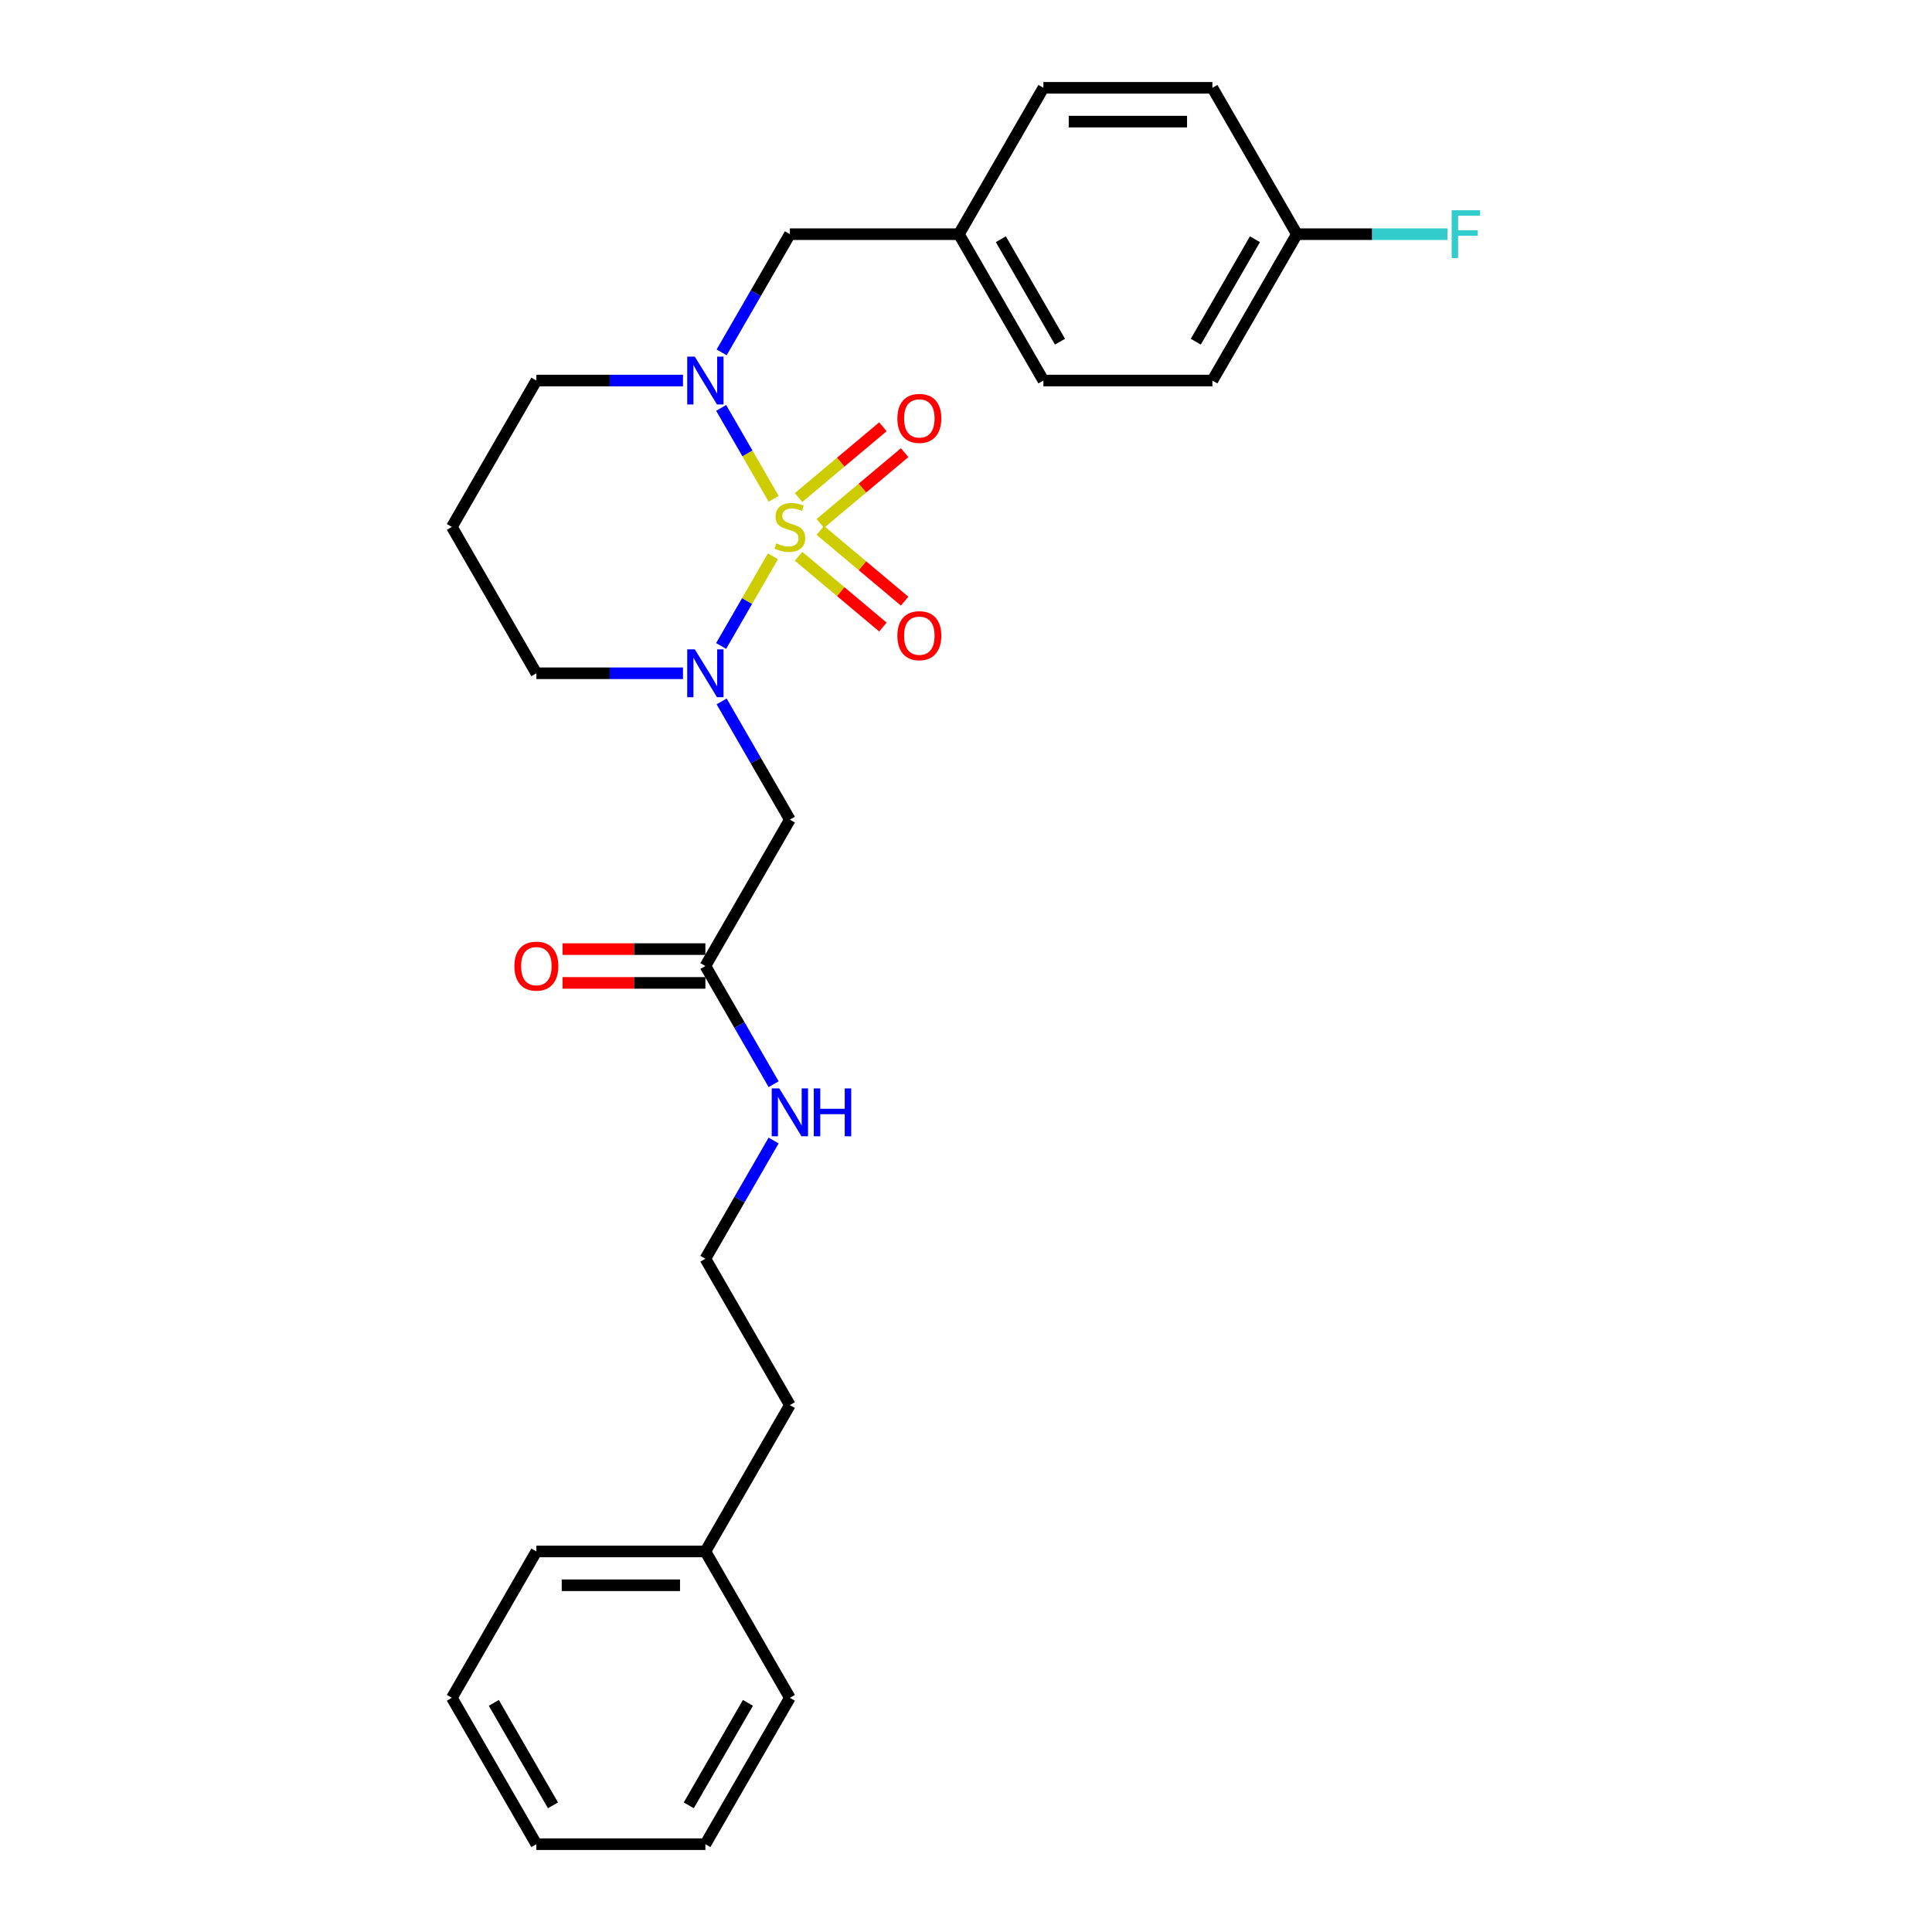 <?xml version='1.0' encoding='iso-8859-1'?>
<svg version='1.1' baseProfile='full'
              xmlns='http://www.w3.org/2000/svg'
                      xmlns:rdkit='http://www.rdkit.org/xml'
                      xmlns:xlink='http://www.w3.org/1999/xlink'
                  xml:space='preserve'
width='1000px' height='1000px' viewBox='0 0 1000 1000'>
<!-- END OF HEADER -->
<rect style='opacity:1.0;fill:#FFFFFF;stroke:none' width='1000' height='1000' x='0' y='0'> </rect>
<path class='bond-0' d='M 400.062,287.931 L 386.662,311.14' style='fill:none;fill-rule:evenodd;stroke:#CCCC00;stroke-width:6px;stroke-linecap:butt;stroke-linejoin:miter;stroke-opacity:1' />
<path class='bond-0' d='M 386.662,311.14 L 373.262,334.35' style='fill:none;fill-rule:evenodd;stroke:#0000FF;stroke-width:6px;stroke-linecap:butt;stroke-linejoin:miter;stroke-opacity:1' />
<path class='bond-1' d='M 400.446,258.189 L 386.86,234.656' style='fill:none;fill-rule:evenodd;stroke:#CCCC00;stroke-width:6px;stroke-linecap:butt;stroke-linejoin:miter;stroke-opacity:1' />
<path class='bond-1' d='M 386.86,234.656 L 373.273,211.124' style='fill:none;fill-rule:evenodd;stroke:#0000FF;stroke-width:6px;stroke-linecap:butt;stroke-linejoin:miter;stroke-opacity:1' />
<path class='bond-3' d='M 424.593,270.928 L 446.419,252.614' style='fill:none;fill-rule:evenodd;stroke:#CCCC00;stroke-width:6px;stroke-linecap:butt;stroke-linejoin:miter;stroke-opacity:1' />
<path class='bond-3' d='M 446.419,252.614 L 468.246,234.299' style='fill:none;fill-rule:evenodd;stroke:#FF0000;stroke-width:6px;stroke-linecap:butt;stroke-linejoin:miter;stroke-opacity:1' />
<path class='bond-3' d='M 413.347,257.526 L 435.173,239.211' style='fill:none;fill-rule:evenodd;stroke:#CCCC00;stroke-width:6px;stroke-linecap:butt;stroke-linejoin:miter;stroke-opacity:1' />
<path class='bond-3' d='M 435.173,239.211 L 457,220.897' style='fill:none;fill-rule:evenodd;stroke:#FF0000;stroke-width:6px;stroke-linecap:butt;stroke-linejoin:miter;stroke-opacity:1' />
<path class='bond-4' d='M 413.347,287.928 L 435.173,306.243' style='fill:none;fill-rule:evenodd;stroke:#CCCC00;stroke-width:6px;stroke-linecap:butt;stroke-linejoin:miter;stroke-opacity:1' />
<path class='bond-4' d='M 435.173,306.243 L 457,324.558' style='fill:none;fill-rule:evenodd;stroke:#FF0000;stroke-width:6px;stroke-linecap:butt;stroke-linejoin:miter;stroke-opacity:1' />
<path class='bond-4' d='M 424.593,274.526 L 446.419,292.841' style='fill:none;fill-rule:evenodd;stroke:#CCCC00;stroke-width:6px;stroke-linecap:butt;stroke-linejoin:miter;stroke-opacity:1' />
<path class='bond-4' d='M 446.419,292.841 L 468.246,311.156' style='fill:none;fill-rule:evenodd;stroke:#FF0000;stroke-width:6px;stroke-linecap:butt;stroke-linejoin:miter;stroke-opacity:1' />
<path class='bond-2' d='M 373.515,363.059 L 391.178,393.65' style='fill:none;fill-rule:evenodd;stroke:#0000FF;stroke-width:6px;stroke-linecap:butt;stroke-linejoin:miter;stroke-opacity:1' />
<path class='bond-2' d='M 391.178,393.65 L 408.84,424.242' style='fill:none;fill-rule:evenodd;stroke:#000000;stroke-width:6px;stroke-linecap:butt;stroke-linejoin:miter;stroke-opacity:1' />
<path class='bond-9' d='M 353.519,348.485 L 315.572,348.485' style='fill:none;fill-rule:evenodd;stroke:#0000FF;stroke-width:6px;stroke-linecap:butt;stroke-linejoin:miter;stroke-opacity:1' />
<path class='bond-9' d='M 315.572,348.485 L 277.624,348.485' style='fill:none;fill-rule:evenodd;stroke:#000000;stroke-width:6px;stroke-linecap:butt;stroke-linejoin:miter;stroke-opacity:1' />
<path class='bond-6' d='M 373.515,182.396 L 391.178,151.804' style='fill:none;fill-rule:evenodd;stroke:#0000FF;stroke-width:6px;stroke-linecap:butt;stroke-linejoin:miter;stroke-opacity:1' />
<path class='bond-6' d='M 391.178,151.804 L 408.84,121.212' style='fill:none;fill-rule:evenodd;stroke:#000000;stroke-width:6px;stroke-linecap:butt;stroke-linejoin:miter;stroke-opacity:1' />
<path class='bond-10' d='M 353.519,196.97 L 315.572,196.97' style='fill:none;fill-rule:evenodd;stroke:#0000FF;stroke-width:6px;stroke-linecap:butt;stroke-linejoin:miter;stroke-opacity:1' />
<path class='bond-10' d='M 315.572,196.97 L 277.624,196.97' style='fill:none;fill-rule:evenodd;stroke:#000000;stroke-width:6px;stroke-linecap:butt;stroke-linejoin:miter;stroke-opacity:1' />
<path class='bond-5' d='M 408.84,424.242 L 365.101,500' style='fill:none;fill-rule:evenodd;stroke:#000000;stroke-width:6px;stroke-linecap:butt;stroke-linejoin:miter;stroke-opacity:1' />
<path class='bond-7' d='M 365.101,491.252 L 328.142,491.252' style='fill:none;fill-rule:evenodd;stroke:#000000;stroke-width:6px;stroke-linecap:butt;stroke-linejoin:miter;stroke-opacity:1' />
<path class='bond-7' d='M 328.142,491.252 L 291.183,491.252' style='fill:none;fill-rule:evenodd;stroke:#FF0000;stroke-width:6px;stroke-linecap:butt;stroke-linejoin:miter;stroke-opacity:1' />
<path class='bond-7' d='M 365.101,508.748 L 328.142,508.748' style='fill:none;fill-rule:evenodd;stroke:#000000;stroke-width:6px;stroke-linecap:butt;stroke-linejoin:miter;stroke-opacity:1' />
<path class='bond-7' d='M 328.142,508.748 L 291.183,508.748' style='fill:none;fill-rule:evenodd;stroke:#FF0000;stroke-width:6px;stroke-linecap:butt;stroke-linejoin:miter;stroke-opacity:1' />
<path class='bond-8' d='M 365.101,500 L 382.763,530.592' style='fill:none;fill-rule:evenodd;stroke:#000000;stroke-width:6px;stroke-linecap:butt;stroke-linejoin:miter;stroke-opacity:1' />
<path class='bond-8' d='M 382.763,530.592 L 400.426,561.184' style='fill:none;fill-rule:evenodd;stroke:#0000FF;stroke-width:6px;stroke-linecap:butt;stroke-linejoin:miter;stroke-opacity:1' />
<path class='bond-11' d='M 408.84,121.212 L 496.317,121.212' style='fill:none;fill-rule:evenodd;stroke:#000000;stroke-width:6px;stroke-linecap:butt;stroke-linejoin:miter;stroke-opacity:1' />
<path class='bond-19' d='M 400.426,590.331 L 382.763,620.923' style='fill:none;fill-rule:evenodd;stroke:#0000FF;stroke-width:6px;stroke-linecap:butt;stroke-linejoin:miter;stroke-opacity:1' />
<path class='bond-19' d='M 382.763,620.923 L 365.101,651.515' style='fill:none;fill-rule:evenodd;stroke:#000000;stroke-width:6px;stroke-linecap:butt;stroke-linejoin:miter;stroke-opacity:1' />
<path class='bond-27' d='M 277.624,348.485 L 233.885,272.727' style='fill:none;fill-rule:evenodd;stroke:#000000;stroke-width:6px;stroke-linecap:butt;stroke-linejoin:miter;stroke-opacity:1' />
<path class='bond-12' d='M 277.624,196.97 L 233.885,272.727' style='fill:none;fill-rule:evenodd;stroke:#000000;stroke-width:6px;stroke-linecap:butt;stroke-linejoin:miter;stroke-opacity:1' />
<path class='bond-15' d='M 496.317,121.212 L 540.056,45.455' style='fill:none;fill-rule:evenodd;stroke:#000000;stroke-width:6px;stroke-linecap:butt;stroke-linejoin:miter;stroke-opacity:1' />
<path class='bond-16' d='M 496.317,121.212 L 540.056,196.97' style='fill:none;fill-rule:evenodd;stroke:#000000;stroke-width:6px;stroke-linecap:butt;stroke-linejoin:miter;stroke-opacity:1' />
<path class='bond-16' d='M 518.03,123.828 L 548.647,176.858' style='fill:none;fill-rule:evenodd;stroke:#000000;stroke-width:6px;stroke-linecap:butt;stroke-linejoin:miter;stroke-opacity:1' />
<path class='bond-13' d='M 671.272,121.212 L 627.533,196.97' style='fill:none;fill-rule:evenodd;stroke:#000000;stroke-width:6px;stroke-linecap:butt;stroke-linejoin:miter;stroke-opacity:1' />
<path class='bond-13' d='M 649.56,123.828 L 618.942,176.858' style='fill:none;fill-rule:evenodd;stroke:#000000;stroke-width:6px;stroke-linecap:butt;stroke-linejoin:miter;stroke-opacity:1' />
<path class='bond-14' d='M 671.272,121.212 L 710.234,121.212' style='fill:none;fill-rule:evenodd;stroke:#000000;stroke-width:6px;stroke-linecap:butt;stroke-linejoin:miter;stroke-opacity:1' />
<path class='bond-14' d='M 710.234,121.212 L 749.197,121.212' style='fill:none;fill-rule:evenodd;stroke:#33CCCC;stroke-width:6px;stroke-linecap:butt;stroke-linejoin:miter;stroke-opacity:1' />
<path class='bond-28' d='M 671.272,121.212 L 627.533,45.455' style='fill:none;fill-rule:evenodd;stroke:#000000;stroke-width:6px;stroke-linecap:butt;stroke-linejoin:miter;stroke-opacity:1' />
<path class='bond-18' d='M 540.056,45.455 L 627.533,45.455' style='fill:none;fill-rule:evenodd;stroke:#000000;stroke-width:6px;stroke-linecap:butt;stroke-linejoin:miter;stroke-opacity:1' />
<path class='bond-18' d='M 553.177,62.95 L 614.412,62.95' style='fill:none;fill-rule:evenodd;stroke:#000000;stroke-width:6px;stroke-linecap:butt;stroke-linejoin:miter;stroke-opacity:1' />
<path class='bond-17' d='M 540.056,196.97 L 627.533,196.97' style='fill:none;fill-rule:evenodd;stroke:#000000;stroke-width:6px;stroke-linecap:butt;stroke-linejoin:miter;stroke-opacity:1' />
<path class='bond-21' d='M 365.101,651.515 L 408.84,727.273' style='fill:none;fill-rule:evenodd;stroke:#000000;stroke-width:6px;stroke-linecap:butt;stroke-linejoin:miter;stroke-opacity:1' />
<path class='bond-20' d='M 365.101,803.03 L 408.84,727.273' style='fill:none;fill-rule:evenodd;stroke:#000000;stroke-width:6px;stroke-linecap:butt;stroke-linejoin:miter;stroke-opacity:1' />
<path class='bond-22' d='M 365.101,803.03 L 277.624,803.03' style='fill:none;fill-rule:evenodd;stroke:#000000;stroke-width:6px;stroke-linecap:butt;stroke-linejoin:miter;stroke-opacity:1' />
<path class='bond-22' d='M 351.98,820.526 L 290.746,820.526' style='fill:none;fill-rule:evenodd;stroke:#000000;stroke-width:6px;stroke-linecap:butt;stroke-linejoin:miter;stroke-opacity:1' />
<path class='bond-23' d='M 365.101,803.03 L 408.84,878.788' style='fill:none;fill-rule:evenodd;stroke:#000000;stroke-width:6px;stroke-linecap:butt;stroke-linejoin:miter;stroke-opacity:1' />
<path class='bond-24' d='M 277.624,803.03 L 233.885,878.788' style='fill:none;fill-rule:evenodd;stroke:#000000;stroke-width:6px;stroke-linecap:butt;stroke-linejoin:miter;stroke-opacity:1' />
<path class='bond-25' d='M 408.84,878.788 L 365.101,954.545' style='fill:none;fill-rule:evenodd;stroke:#000000;stroke-width:6px;stroke-linecap:butt;stroke-linejoin:miter;stroke-opacity:1' />
<path class='bond-25' d='M 387.128,881.404 L 356.511,934.434' style='fill:none;fill-rule:evenodd;stroke:#000000;stroke-width:6px;stroke-linecap:butt;stroke-linejoin:miter;stroke-opacity:1' />
<path class='bond-29' d='M 233.885,878.788 L 277.624,954.545' style='fill:none;fill-rule:evenodd;stroke:#000000;stroke-width:6px;stroke-linecap:butt;stroke-linejoin:miter;stroke-opacity:1' />
<path class='bond-29' d='M 255.598,881.404 L 286.215,934.434' style='fill:none;fill-rule:evenodd;stroke:#000000;stroke-width:6px;stroke-linecap:butt;stroke-linejoin:miter;stroke-opacity:1' />
<path class='bond-26' d='M 365.101,954.545 L 277.624,954.545' style='fill:none;fill-rule:evenodd;stroke:#000000;stroke-width:6px;stroke-linecap:butt;stroke-linejoin:miter;stroke-opacity:1' />
<path  class='atom-0' d='M 401.842 281.23
Q 402.122 281.335, 403.276 281.825
Q 404.431 282.315, 405.691 282.63
Q 406.985 282.91, 408.245 282.91
Q 410.589 282.91, 411.954 281.79
Q 413.319 280.635, 413.319 278.641
Q 413.319 277.276, 412.619 276.436
Q 411.954 275.597, 410.904 275.142
Q 409.855 274.687, 408.105 274.162
Q 405.901 273.497, 404.571 272.867
Q 403.276 272.237, 402.332 270.908
Q 401.422 269.578, 401.422 267.339
Q 401.422 264.224, 403.521 262.3
Q 405.656 260.375, 409.855 260.375
Q 412.724 260.375, 415.978 261.74
L 415.173 264.434
Q 412.199 263.21, 409.96 263.21
Q 407.545 263.21, 406.216 264.224
Q 404.886 265.204, 404.921 266.919
Q 404.921 268.248, 405.586 269.053
Q 406.286 269.858, 407.265 270.313
Q 408.28 270.768, 409.96 271.293
Q 412.199 271.992, 413.529 272.692
Q 414.858 273.392, 415.803 274.827
Q 416.783 276.226, 416.783 278.641
Q 416.783 282.07, 414.473 283.924
Q 412.199 285.744, 408.385 285.744
Q 406.181 285.744, 404.501 285.254
Q 402.856 284.799, 400.897 283.994
L 401.842 281.23
' fill='#CCCC00'/>
<path  class='atom-1' d='M 359.625 336.098
L 367.743 349.22
Q 368.548 350.514, 369.843 352.859
Q 371.137 355.203, 371.207 355.343
L 371.207 336.098
L 374.496 336.098
L 374.496 360.872
L 371.102 360.872
L 362.389 346.525
Q 361.375 344.846, 360.29 342.921
Q 359.24 340.997, 358.925 340.402
L 358.925 360.872
L 355.706 360.872
L 355.706 336.098
L 359.625 336.098
' fill='#0000FF'/>
<path  class='atom-2' d='M 359.625 184.583
L 367.743 197.705
Q 368.548 198.999, 369.843 201.344
Q 371.137 203.688, 371.207 203.828
L 371.207 184.583
L 374.496 184.583
L 374.496 209.356
L 371.102 209.356
L 362.389 195.01
Q 361.375 193.331, 360.29 191.406
Q 359.24 189.482, 358.925 188.887
L 358.925 209.356
L 355.706 209.356
L 355.706 184.583
L 359.625 184.583
' fill='#0000FF'/>
<path  class='atom-4' d='M 464.479 216.568
Q 464.479 210.619, 467.419 207.295
Q 470.358 203.971, 475.851 203.971
Q 481.345 203.971, 484.284 207.295
Q 487.223 210.619, 487.223 216.568
Q 487.223 222.586, 484.249 226.015
Q 481.275 229.41, 475.851 229.41
Q 470.393 229.41, 467.419 226.015
Q 464.479 222.621, 464.479 216.568
M 475.851 226.61
Q 479.63 226.61, 481.66 224.091
Q 483.724 221.537, 483.724 216.568
Q 483.724 211.704, 481.66 209.255
Q 479.63 206.77, 475.851 206.77
Q 472.072 206.77, 470.008 209.22
Q 467.978 211.669, 467.978 216.568
Q 467.978 221.572, 470.008 224.091
Q 472.072 226.61, 475.851 226.61
' fill='#FF0000'/>
<path  class='atom-5' d='M 464.479 329.027
Q 464.479 323.078, 467.419 319.754
Q 470.358 316.43, 475.851 316.43
Q 481.345 316.43, 484.284 319.754
Q 487.223 323.078, 487.223 329.027
Q 487.223 335.045, 484.249 338.474
Q 481.275 341.868, 475.851 341.868
Q 470.393 341.868, 467.419 338.474
Q 464.479 335.08, 464.479 329.027
M 475.851 339.069
Q 479.63 339.069, 481.66 336.55
Q 483.724 333.995, 483.724 329.027
Q 483.724 324.163, 481.66 321.713
Q 479.63 319.229, 475.851 319.229
Q 472.072 319.229, 470.008 321.678
Q 467.978 324.128, 467.978 329.027
Q 467.978 334.03, 470.008 336.55
Q 472.072 339.069, 475.851 339.069
' fill='#FF0000'/>
<path  class='atom-8' d='M 266.252 500.07
Q 266.252 494.122, 269.191 490.797
Q 272.13 487.473, 277.624 487.473
Q 283.117 487.473, 286.057 490.797
Q 288.996 494.122, 288.996 500.07
Q 288.996 506.088, 286.022 509.518
Q 283.048 512.912, 277.624 512.912
Q 272.165 512.912, 269.191 509.518
Q 266.252 506.123, 266.252 500.07
M 277.624 510.112
Q 281.403 510.112, 283.432 507.593
Q 285.497 505.039, 285.497 500.07
Q 285.497 495.206, 283.432 492.757
Q 281.403 490.273, 277.624 490.273
Q 273.845 490.273, 271.78 492.722
Q 269.751 495.171, 269.751 500.07
Q 269.751 505.074, 271.78 507.593
Q 273.845 510.112, 277.624 510.112
' fill='#FF0000'/>
<path  class='atom-9' d='M 403.364 563.371
L 411.482 576.492
Q 412.286 577.787, 413.581 580.131
Q 414.876 582.476, 414.946 582.616
L 414.946 563.371
L 418.235 563.371
L 418.235 588.144
L 414.841 588.144
L 406.128 573.798
Q 405.113 572.119, 404.029 570.194
Q 402.979 568.27, 402.664 567.675
L 402.664 588.144
L 399.445 588.144
L 399.445 563.371
L 403.364 563.371
' fill='#0000FF'/>
<path  class='atom-9' d='M 421.209 563.371
L 424.568 563.371
L 424.568 573.903
L 437.235 573.903
L 437.235 563.371
L 440.594 563.371
L 440.594 588.144
L 437.235 588.144
L 437.235 576.702
L 424.568 576.702
L 424.568 588.144
L 421.209 588.144
L 421.209 563.371
' fill='#0000FF'/>
<path  class='atom-15' d='M 751.384 108.825
L 766.115 108.825
L 766.115 111.66
L 754.708 111.66
L 754.708 119.183
L 764.855 119.183
L 764.855 122.052
L 754.708 122.052
L 754.708 133.599
L 751.384 133.599
L 751.384 108.825
' fill='#33CCCC'/>
</svg>
